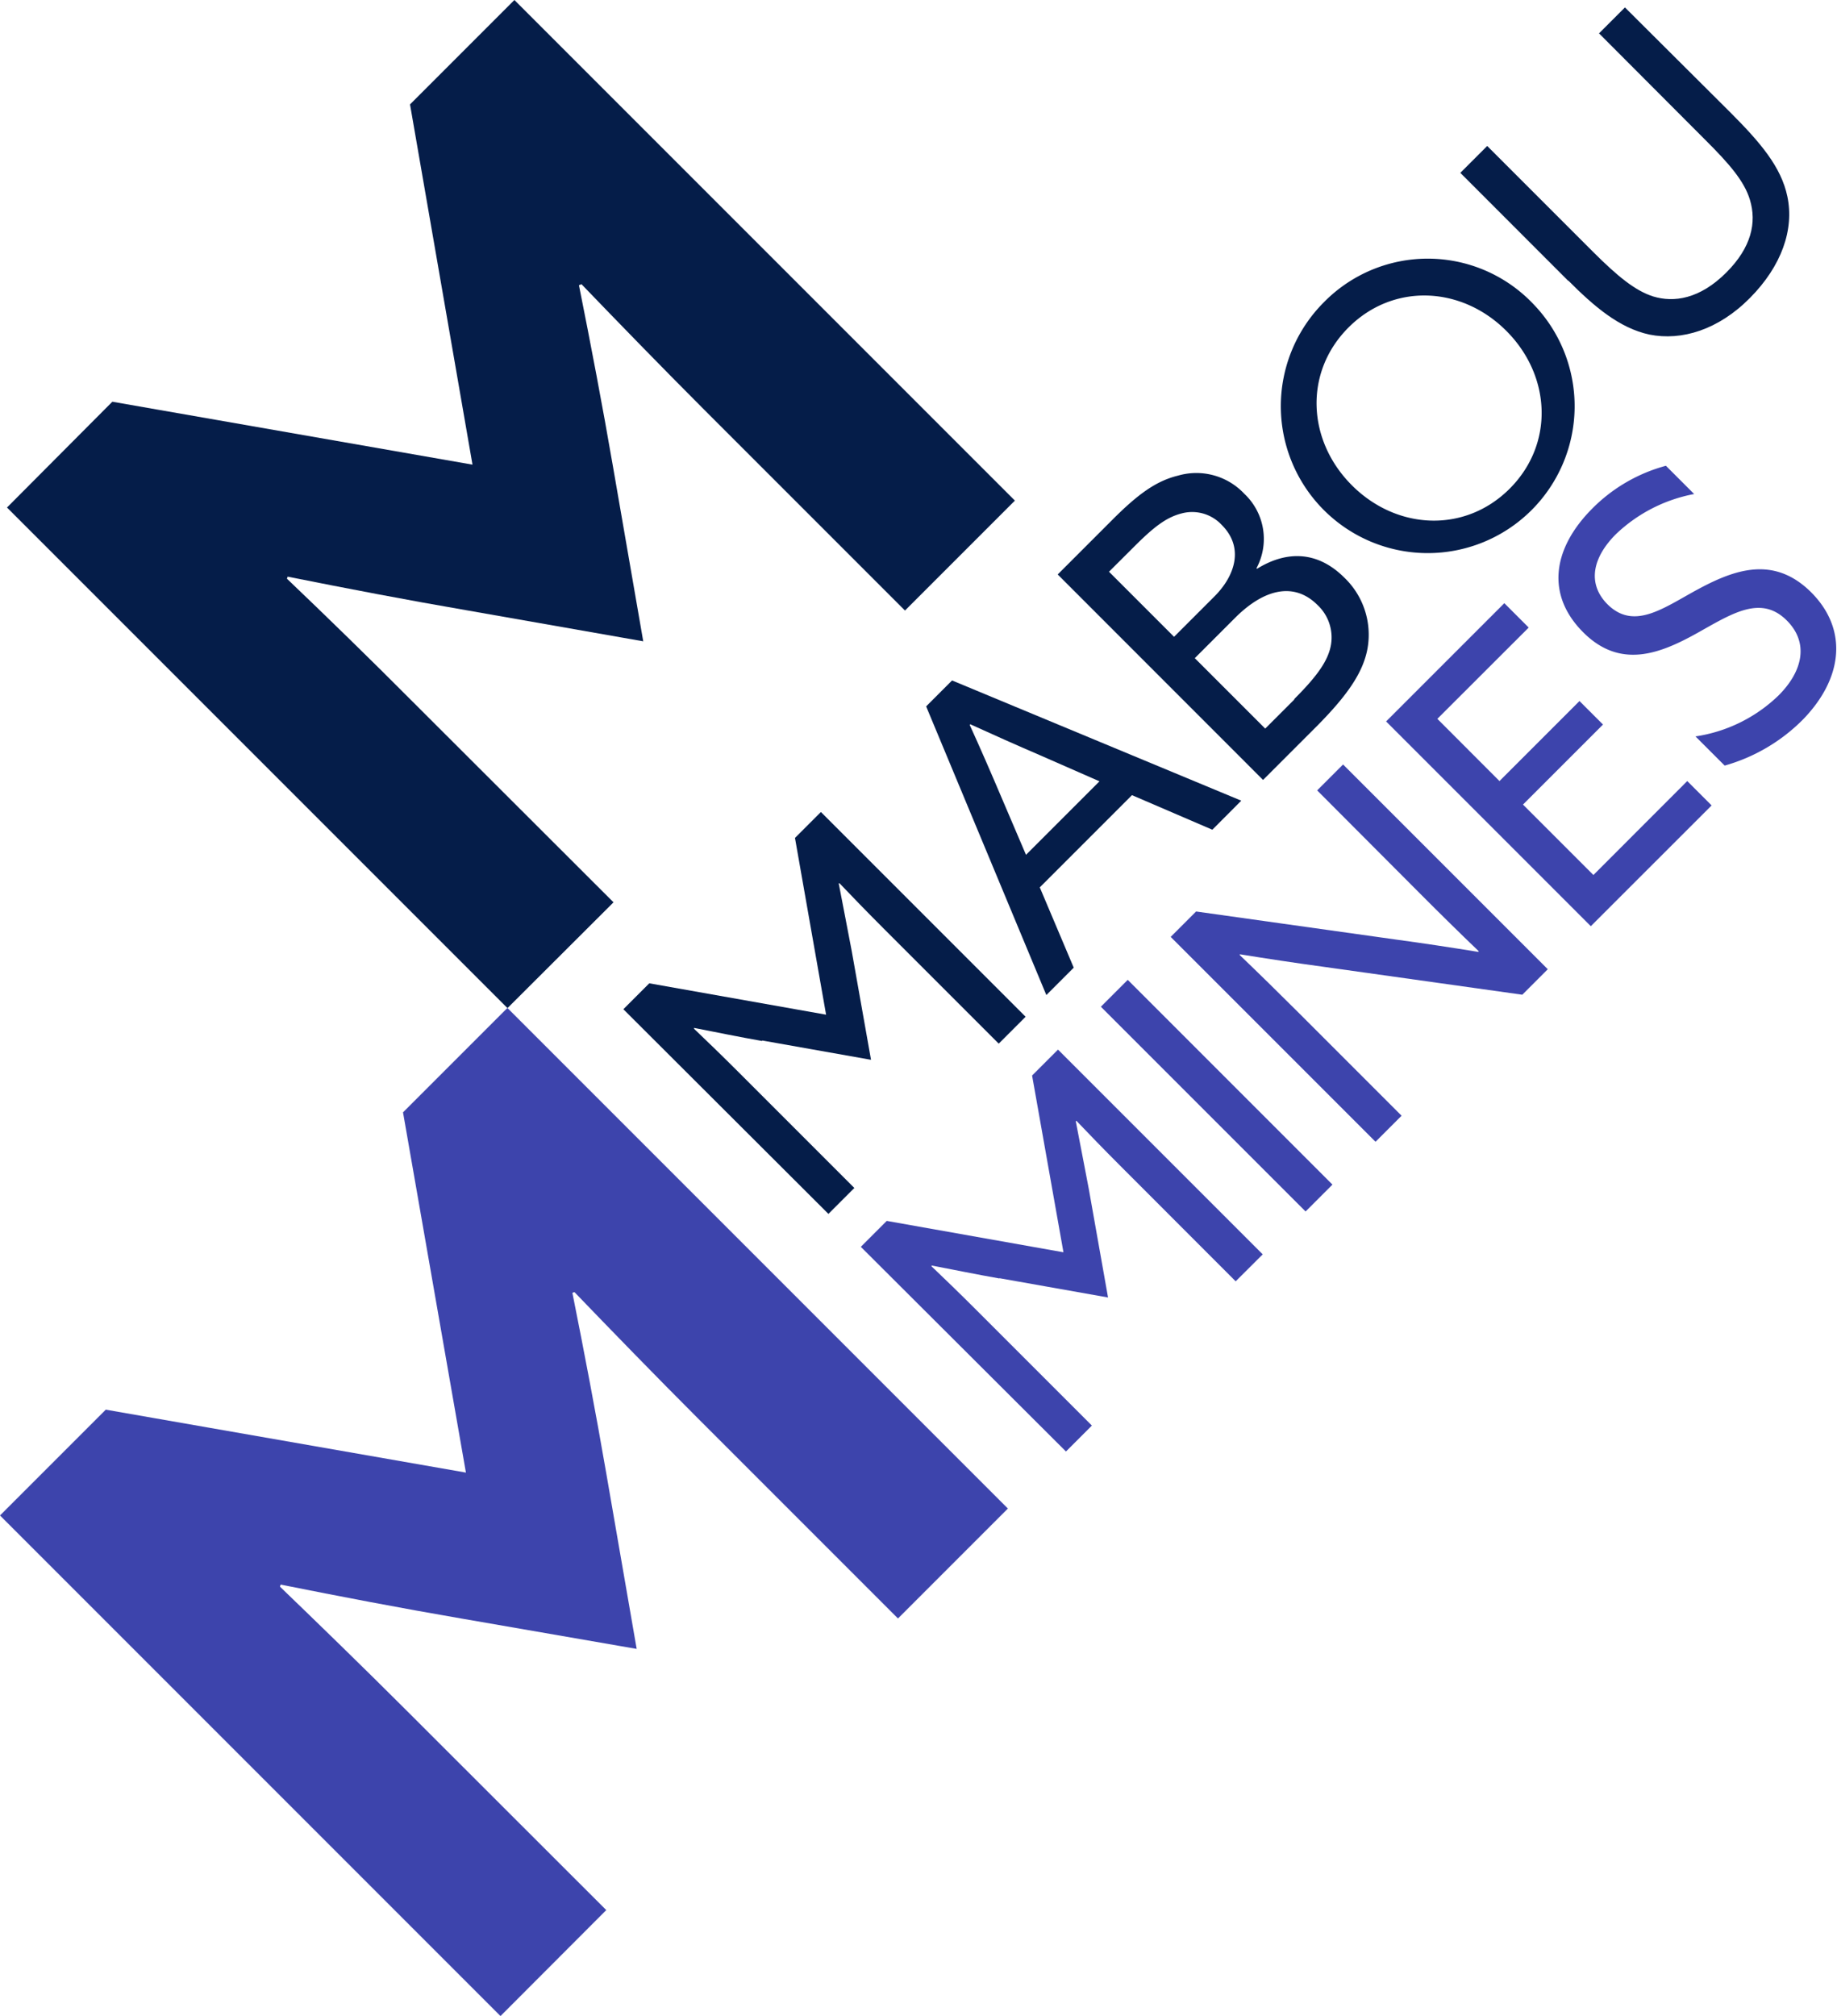 <svg xmlns="http://www.w3.org/2000/svg" xmlns:xlink="http://www.w3.org/1999/xlink" viewBox="0 0 212.59 233.26"><defs><style>.cls-1{fill:none;}.cls-2{fill:#051d49;}.cls-3{fill:#3d44ac;}.cls-4{clip-path:url(#clip-path);}</style><clipPath id="clip-path"><rect class="cls-1" width="212.59" height="233.26"/></clipPath></defs><title>header-logo</title><g id="Layer_2" data-name="Layer 2"><g id="Layer_5" data-name="Layer 5"><path class="cls-2" d="M54.17,70.64c-7-1.2-14.08-2.56-20.88-3.92l-.08.24C37.45,71,43,76.4,47.77,81.2L71,104.4,58.73,116.64.81,58.72,13,46.48l41.68,7.28L47.45,12.08,59.53,0l57.92,57.92L104.73,70.64l-23.2-23.2c-4.8-4.8-10.16-10.32-14.24-14.56L67,33c1.36,6.8,2.72,13.92,3.92,20.88l3.52,20.32L54.17,70.64Z"/><path class="cls-3" d="M53.36,187.26c-7-1.2-14.08-2.56-20.88-3.92l-.08.24c4.24,4.08,9.76,9.44,14.56,14.24L70.16,221,57.92,233.26,0,175.34,12.24,163.1l41.68,7.28L46.64,128.7l12.08-12.08,57.92,57.92-12.72,12.72-23.2-23.2c-4.8-4.8-10.16-10.32-14.24-14.56l-.24.08c1.36,6.8,2.72,13.92,3.92,20.88l3.52,20.32-20.32-3.52Z"/><path class="cls-2" d="M88.17,120.44c-2.62-.46-5.24-1-7.85-1.51l0,.1c1.44,1.37,3.27,3.14,5.2,5.07l13.35,13.35-3,3L72.14,116.77l3-3L95.6,117.4,92,96.95l3-3,23.69,23.69-3.11,3.11-13.35-13.35c-1.93-1.93-3.7-3.76-5.07-5.2l-.1,0c.52,2.62,1,5.24,1.51,7.85l2.23,12.57-12.57-2.23Z"/><path class="cls-2" d="M118.73,98.91l8.51-8.51-6.84-3c-2.65-1.14-5.46-2.39-8.11-3.6l-.07.07c1.21,2.65,2.42,5.43,3.63,8.28l2.88,6.74ZM107.18,81.73l3-3,33.47,13.91L140.3,96,131,92l-10.67,10.67,3.93,9.29-3.17,3.17L107.18,81.73Z"/><path class="cls-2" d="M149.78,80.88c2.68-2.68,3.93-4.45,4.25-6.28A5.14,5.14,0,0,0,152.47,70c-2.62-2.62-6.09-2-9.62,1.57l-4.58,4.58,8.15,8.15,3.37-3.37ZM140.55,69c2.39-2.39,3.44-5.66.85-8.25a4.67,4.67,0,0,0-4.68-1.34c-1.77.46-3.21,1.57-5.56,3.93l-2.82,2.81,7.53,7.53L140.55,69Zm-18.13-2.55,6.35-6.35c2.88-2.88,5-4.45,7.56-5.07A7.61,7.61,0,0,1,144,57.13a7.17,7.17,0,0,1,1.41,8.61l.06.07c3.44-2.13,7-2.06,10.08,1a9.14,9.14,0,0,1,2.72,8.15c-.49,2.85-2.39,5.53-5.82,9l-6.28,6.28L122.43,66.49Z"/><path class="cls-2" d="M174.71,56.54c5.17-5.17,4.81-13.06-.39-18.26s-13.09-5.56-18.26-.39-4.81,13.06.39,18.26,13.09,5.56,18.26.39ZM153.18,35a16.84,16.84,0,0,1,24.25.16A17,17,0,1,1,153.18,35Z"/><path class="cls-2" d="M181.48,32.49,169,20l3.11-3.11,12.21,12.21c2.91,2.91,4.94,4.55,7,5.2,2.36.72,5.37.33,8.47-2.78,2.88-2.88,3.53-5.76,2.72-8.41-.65-2.16-2.42-4.19-5.11-6.87L185.05,3.86l3-3L200.24,13c3.43,3.44,5.89,6.28,6.61,9.75.79,3.8-.65,8-4.32,11.71s-7.92,5-11.65,4.25c-3.5-.75-6.45-3.3-9.39-6.25Z"/><path class="cls-3" d="M115.66,147.92c-2.62-.46-5.24-1-7.85-1.5l0,.1c1.44,1.37,3.27,3.14,5.2,5.07l13.35,13.35-3,3L99.62,144.26l3-3,20.45,3.63-3.63-20.45,3-3,23.69,23.69L143,148.25,129.66,134.9c-1.93-1.93-3.7-3.76-5.07-5.2l-.1,0c.52,2.62,1,5.24,1.51,7.85l2.23,12.57-12.57-2.23Z"/><polygon class="cls-3" points="127.4 116.48 130.51 113.37 154.2 137.06 151.09 140.17 127.4 116.48 127.4 116.48"/><path class="cls-3" d="M159.17,132.09,135.48,108.4l2.94-2.94,23.07,3.24c3.17.43,6.41.92,9.62,1.44l0-.1c-2.09-2-4.51-4.38-6.8-6.68L152.43,91.45l3-3,23.69,23.69-2.95,2.95-23.07-3.24c-3.17-.43-6.41-.92-9.62-1.44l0,.1c2.09,2,4.52,4.38,6.81,6.67l11.91,11.91-3,3Z"/><g class="cls-4"><polygon class="cls-3" points="160.41 83.47 174.09 69.79 176.91 72.61 166.34 83.17 173.53 90.37 182.79 81.11 185.51 83.83 176.25 93.09 184.4 101.24 195.26 90.37 198.08 93.19 184.1 107.16 160.41 83.47 160.41 83.47"/><path class="cls-3" d="M196.24,85.2a17.52,17.52,0,0,0,9.59-4.74c2.81-2.81,3.53-6.09.95-8.67-3-3-6.35-.79-10.34,1.44-4.29,2.39-8.9,4.25-13.22-.07s-3.57-9.65,1-14.27a18.91,18.91,0,0,1,8.57-5l3.27,3.27A17.89,17.89,0,0,0,187,61.81c-2.65,2.65-3.37,5.66-1,8.08,2.94,2.95,6.18.69,9.88-1.37,4.42-2.45,9.19-4.48,13.71,0,4.32,4.32,3.7,10-1,14.79a20.66,20.66,0,0,1-9,5.27l-3.4-3.4Z"/></g></g></g></svg>